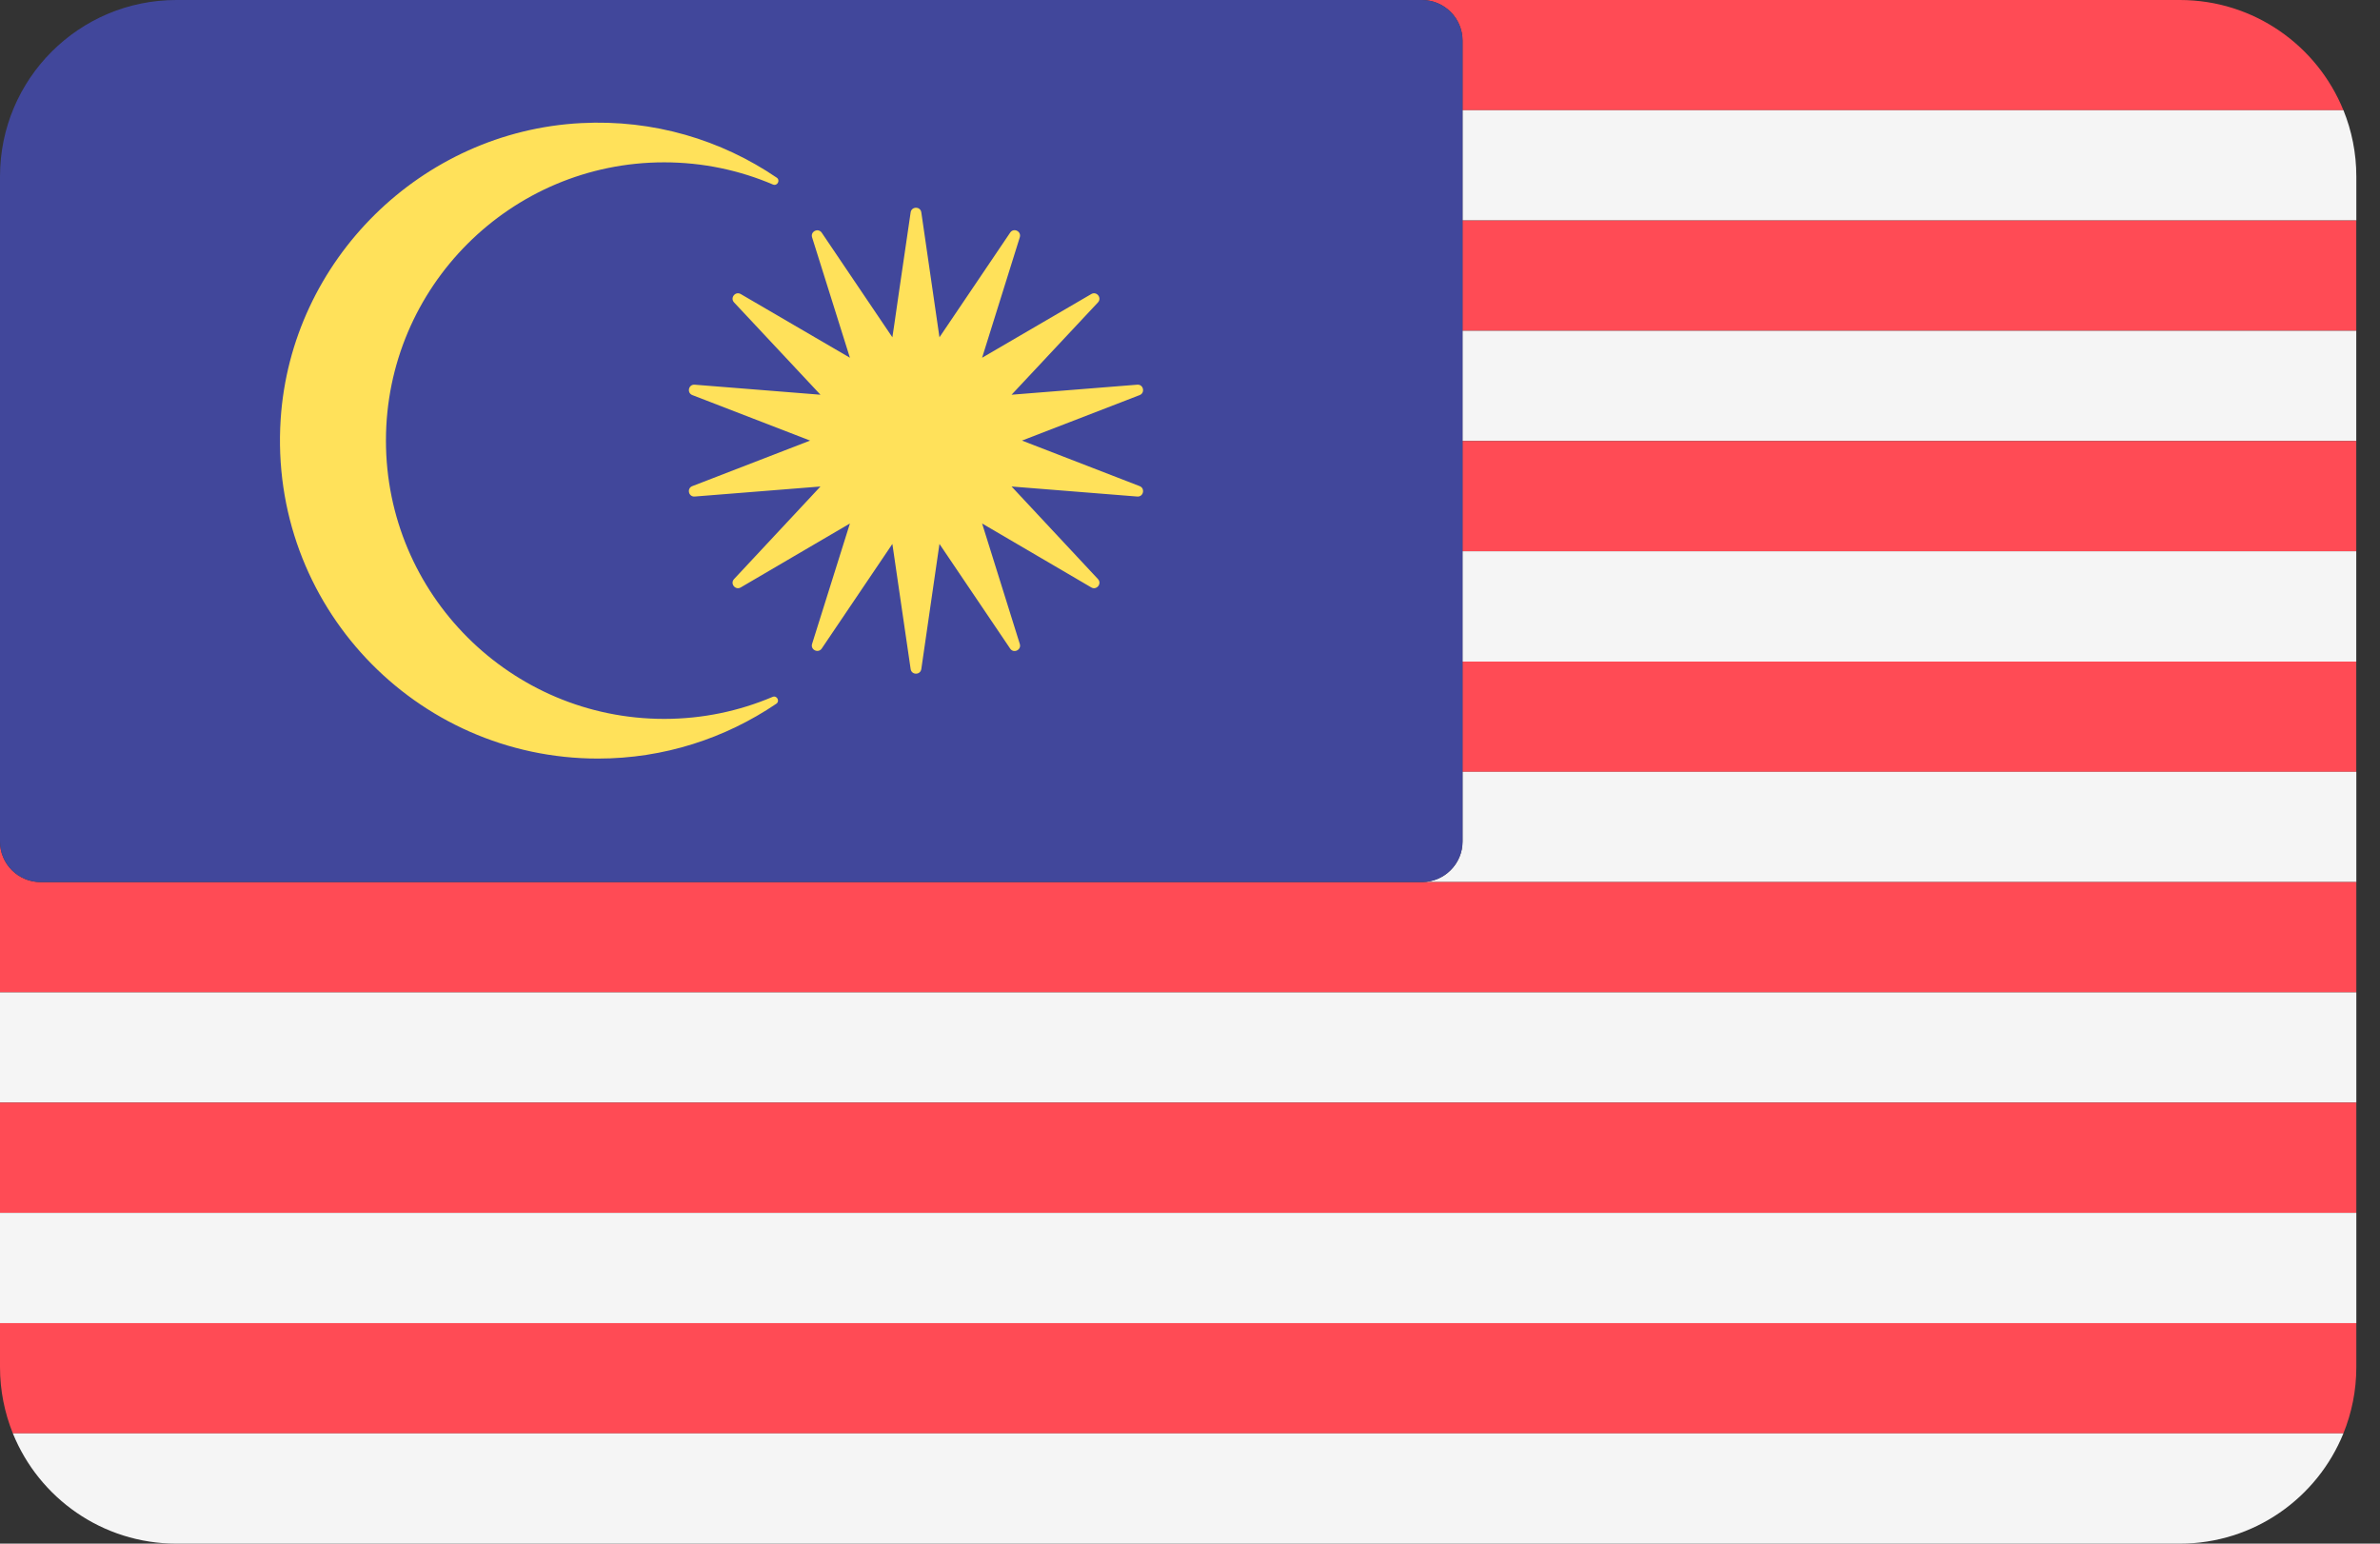 <svg width="37" height="24" viewBox="0 0 37 24" fill="none" xmlns="http://www.w3.org/2000/svg">
<rect x="0" y="0" width="37" height="24" fill="#333333" stroke="none"/>
<path d="M22.737 0.632V1.714H36.431C36.024 0.709 35.039 0 33.888 0H22.105C22.454 0 22.737 0.283 22.737 0.632Z" fill="#FF4B55"/>
<path d="M22.737 1.714V3.428H36.632V2.743C36.632 2.379 36.56 2.032 36.432 1.714H22.737V1.714Z" fill="#F5F5F5"/>
<path d="M36.631 3.429H22.736V5.143H36.631V3.429Z" fill="#FF4B55"/>
<path d="M36.631 5.143H22.736V6.857H36.631V5.143Z" fill="#F5F5F5"/>
<path d="M36.631 6.857H22.736V8.572H36.631V6.857Z" fill="#FF4B55"/>
<path d="M36.631 8.571H22.736V10.286H36.631V8.571Z" fill="#F5F5F5"/>
<path d="M36.631 10.286H22.736V12H36.631V10.286Z" fill="#FF4B55"/>
<path d="M22.737 13.083C22.737 13.431 22.454 13.714 22.105 13.714H36.632V12H22.737V13.083Z" fill="#F5F5F5"/>
<path d="M0.632 13.715H0.632C0.283 13.715 0 13.432 0 13.083V13.715V15.429H36.632V13.715H22.105H0.632Z" fill="#FF4B55"/>
<path d="M36.632 15.429H0V17.143H36.632V15.429Z" fill="#F5F5F5"/>
<path d="M36.632 17.143H0V18.857H36.632V17.143Z" fill="#FF4B55"/>
<path d="M36.632 18.857H0V20.572H36.632V18.857Z" fill="#F5F5F5"/>
<path d="M0 21.256C0 21.62 0.072 21.968 0.2 22.286H36.431C36.56 21.968 36.632 21.621 36.632 21.256V20.571H0V21.256Z" fill="#FF4B55"/>
<path d="M2.743 24H33.888C35.039 24 36.024 23.291 36.431 22.286H0.2C0.607 23.291 1.592 24 2.743 24Z" fill="#F5F5F5"/>
<path d="M0.632 13.714H0.632H22.105C22.454 13.714 22.737 13.431 22.737 13.083V12V10.286V8.572V6.857V5.143V3.429V1.715V0.632C22.737 0.283 22.454 0 22.105 0H2.743C1.228 7.15461e-05 0 1.228 0 2.744V3.429V5.143V6.857V8.571V10.286V12V12.632V13.083C0 13.432 0.283 13.714 0.632 13.714Z" fill="#41479B"/>
<path d="M6 6.85C6 4.462 7.939 2.524 10.325 2.524C10.926 2.524 11.497 2.647 12.017 2.869C12.084 2.897 12.135 2.803 12.075 2.762C11.214 2.176 10.162 1.855 9.034 1.914C6.552 2.043 4.524 4.042 4.363 6.521C4.177 9.405 6.459 11.794 9.297 11.794C10.323 11.794 11.276 11.478 12.068 10.942C12.129 10.901 12.078 10.807 12.011 10.835C11.492 11.055 10.924 11.177 10.326 11.177C7.939 11.177 6 9.239 6 6.85Z" fill="#FFE15A"/>
<path d="M15.888 6.85L17.717 6.143C17.807 6.108 17.776 5.973 17.68 5.981L15.726 6.137L17.069 4.702C17.135 4.631 17.048 4.523 16.965 4.572L15.268 5.562L15.854 3.689C15.882 3.596 15.758 3.536 15.704 3.617L14.605 5.244L14.323 3.302C14.309 3.206 14.171 3.206 14.157 3.302L13.977 4.531L13.902 5.051L13.873 5.244L12.775 3.618C12.721 3.538 12.596 3.598 12.625 3.69L13.213 5.562L11.516 4.572C11.432 4.523 11.346 4.631 11.412 4.702L12.755 6.137L10.8 5.981C10.704 5.973 10.673 6.108 10.764 6.143L12.594 6.85L10.763 7.558C10.673 7.593 10.704 7.728 10.8 7.72L12.755 7.564L11.412 9.003C11.346 9.074 11.432 9.182 11.516 9.133L13.213 8.139L12.625 10.011C12.596 10.103 12.721 10.163 12.775 10.083L13.873 8.457L13.902 8.655L13.977 9.17L14.157 10.402C14.171 10.498 14.309 10.498 14.323 10.402L14.605 8.457L15.704 10.084C15.758 10.165 15.883 10.105 15.854 10.012L15.268 8.139L16.965 9.133C17.048 9.182 17.135 9.074 17.069 9.003L15.726 7.564L17.68 7.72C17.776 7.728 17.807 7.593 17.717 7.558L15.888 6.85Z" fill="#FFE15A"/>
</svg>
